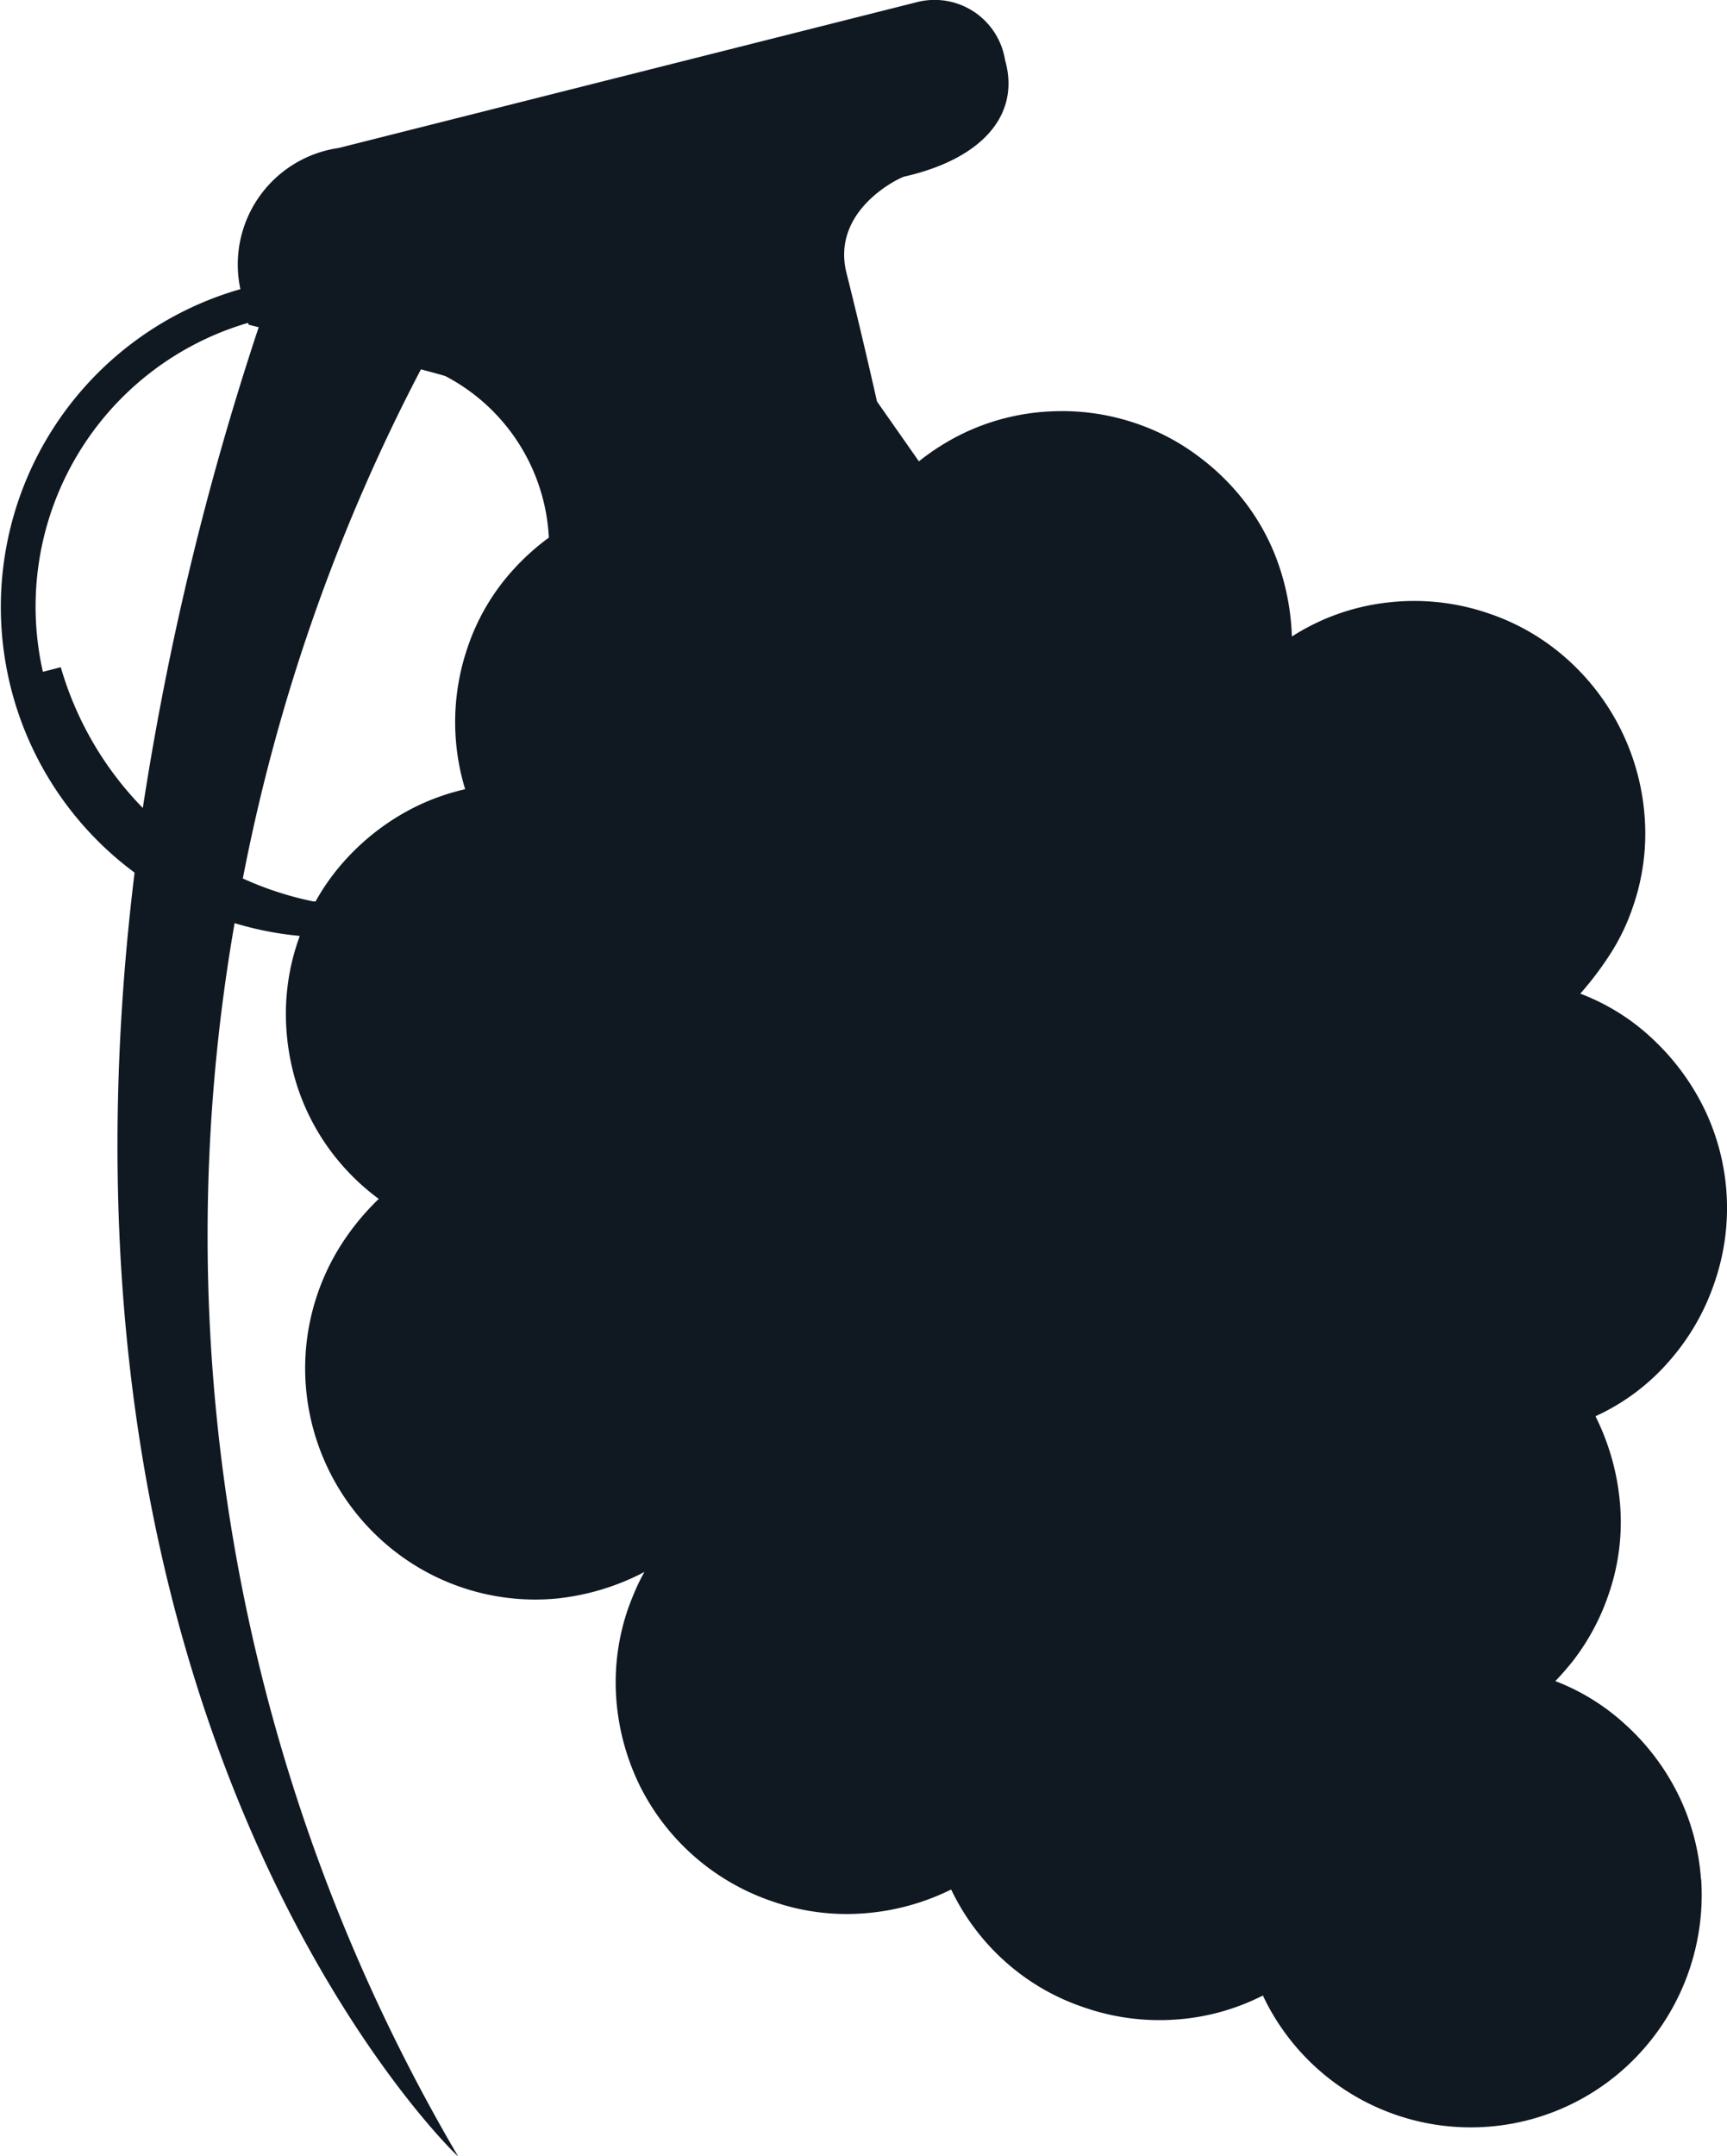 <svg xmlns="http://www.w3.org/2000/svg" width="21.79" height="27.189" viewBox="0 0 21.79 27.189"><defs><style>.a{fill:#101921;}</style></defs><path class="a" d="M913.42,55.359a2.876,2.876,0,0,0-.289-1.075,2.956,2.956,0,0,0-.676-.889,2.767,2.767,0,0,0-.873-.538,3.379,3.379,0,0,0,.232-.267,2.872,2.872,0,0,0,.441-.829,2.774,2.774,0,0,0,.143-1.142,3.025,3.025,0,0,0-.295-1.072.2.2,0,0,1-.013-.03,2.734,2.734,0,0,0,.922-.687,2.9,2.9,0,0,0,.579-1,2.874,2.874,0,0,0-.116-2.161,3,3,0,0,0-.635-.88,2.75,2.75,0,0,0-.943-.6,4.137,4.137,0,0,0,.389-.517,2.679,2.679,0,0,0,.275-.578,2.814,2.814,0,0,0,.147-1.148,2.952,2.952,0,0,0-.969-1.968,2.837,2.837,0,0,0-1-.584,2.887,2.887,0,0,0-1.281-.136,2.818,2.818,0,0,0-1.2.428,3.08,3.08,0,0,0-.158-.879,2.8,2.8,0,0,0-.4-.771,2.964,2.964,0,0,0-.62-.621,2.8,2.8,0,0,0-.787-.416,2.885,2.885,0,0,0-1.109-.15,2.848,2.848,0,0,0-1.051.265,2.972,2.972,0,0,0-.581.363l-.529-.755s-.184-.823-.384-1.617.662-1.2.727-1.218c1-.227,1.468-.79,1.273-1.47a.9.9,0,0,0-1.1-.733l-7.308,1.842a1.484,1.484,0,0,0-1.24,1.78,4.168,4.168,0,0,0-1.335,7.357c-1.342,10.955,4.017,16.14,4.083,16.188A22.912,22.912,0,0,1,894.918,43.3a4.145,4.145,0,0,0,.822.161l-.018.052a2.835,2.835,0,0,0-.157.925,3,3,0,0,0,.136.895,2.848,2.848,0,0,0,.4.8,2.9,2.9,0,0,0,.636.644,3.172,3.172,0,0,0-.455.548,2.9,2.9,0,0,0-.466,1.8,2.925,2.925,0,0,0,.969,1.967,2.887,2.887,0,0,0,2.187.725,3.051,3.051,0,0,0,1.117-.336c-.042.075-.081.152-.114.229s-.066.158-.094.238a2.843,2.843,0,0,0-.146,1.148,2.982,2.982,0,0,0,.294,1.077,2.908,2.908,0,0,0,1.678,1.463,2.837,2.837,0,0,0,1.16.149,2.977,2.977,0,0,0,1.092-.3,2.886,2.886,0,0,0,.672.9,2.845,2.845,0,0,0,1.009.588,2.892,2.892,0,0,0,1.147.152,2.838,2.838,0,0,0,1.076-.289l.031-.014a.229.229,0,0,0,.013.031,2.9,2.9,0,0,0,4.784.648,2.942,2.942,0,0,0,.731-2.148m-18.4-12.617a23.437,23.437,0,0,1,2.247-6.419c.195.052.318.086.314.088a2.438,2.438,0,0,1,1.3,2.034,2.963,2.963,0,0,0-.445.4,2.758,2.758,0,0,0-.583.993,2.9,2.9,0,0,0-.028,1.779,2.881,2.881,0,0,0-.629.223,2.98,2.98,0,0,0-.888.675,2.767,2.767,0,0,0-.37.517h-.029a4.123,4.123,0,0,1-.886-.288m.063-7.006.007.022.127.032a36.97,36.97,0,0,0-1.462,6.062,4.212,4.212,0,0,1-1.035-1.775l-.226.058a3.727,3.727,0,0,1,2.589-4.4" transform="translate(-891.958 -31.66)"/></svg>